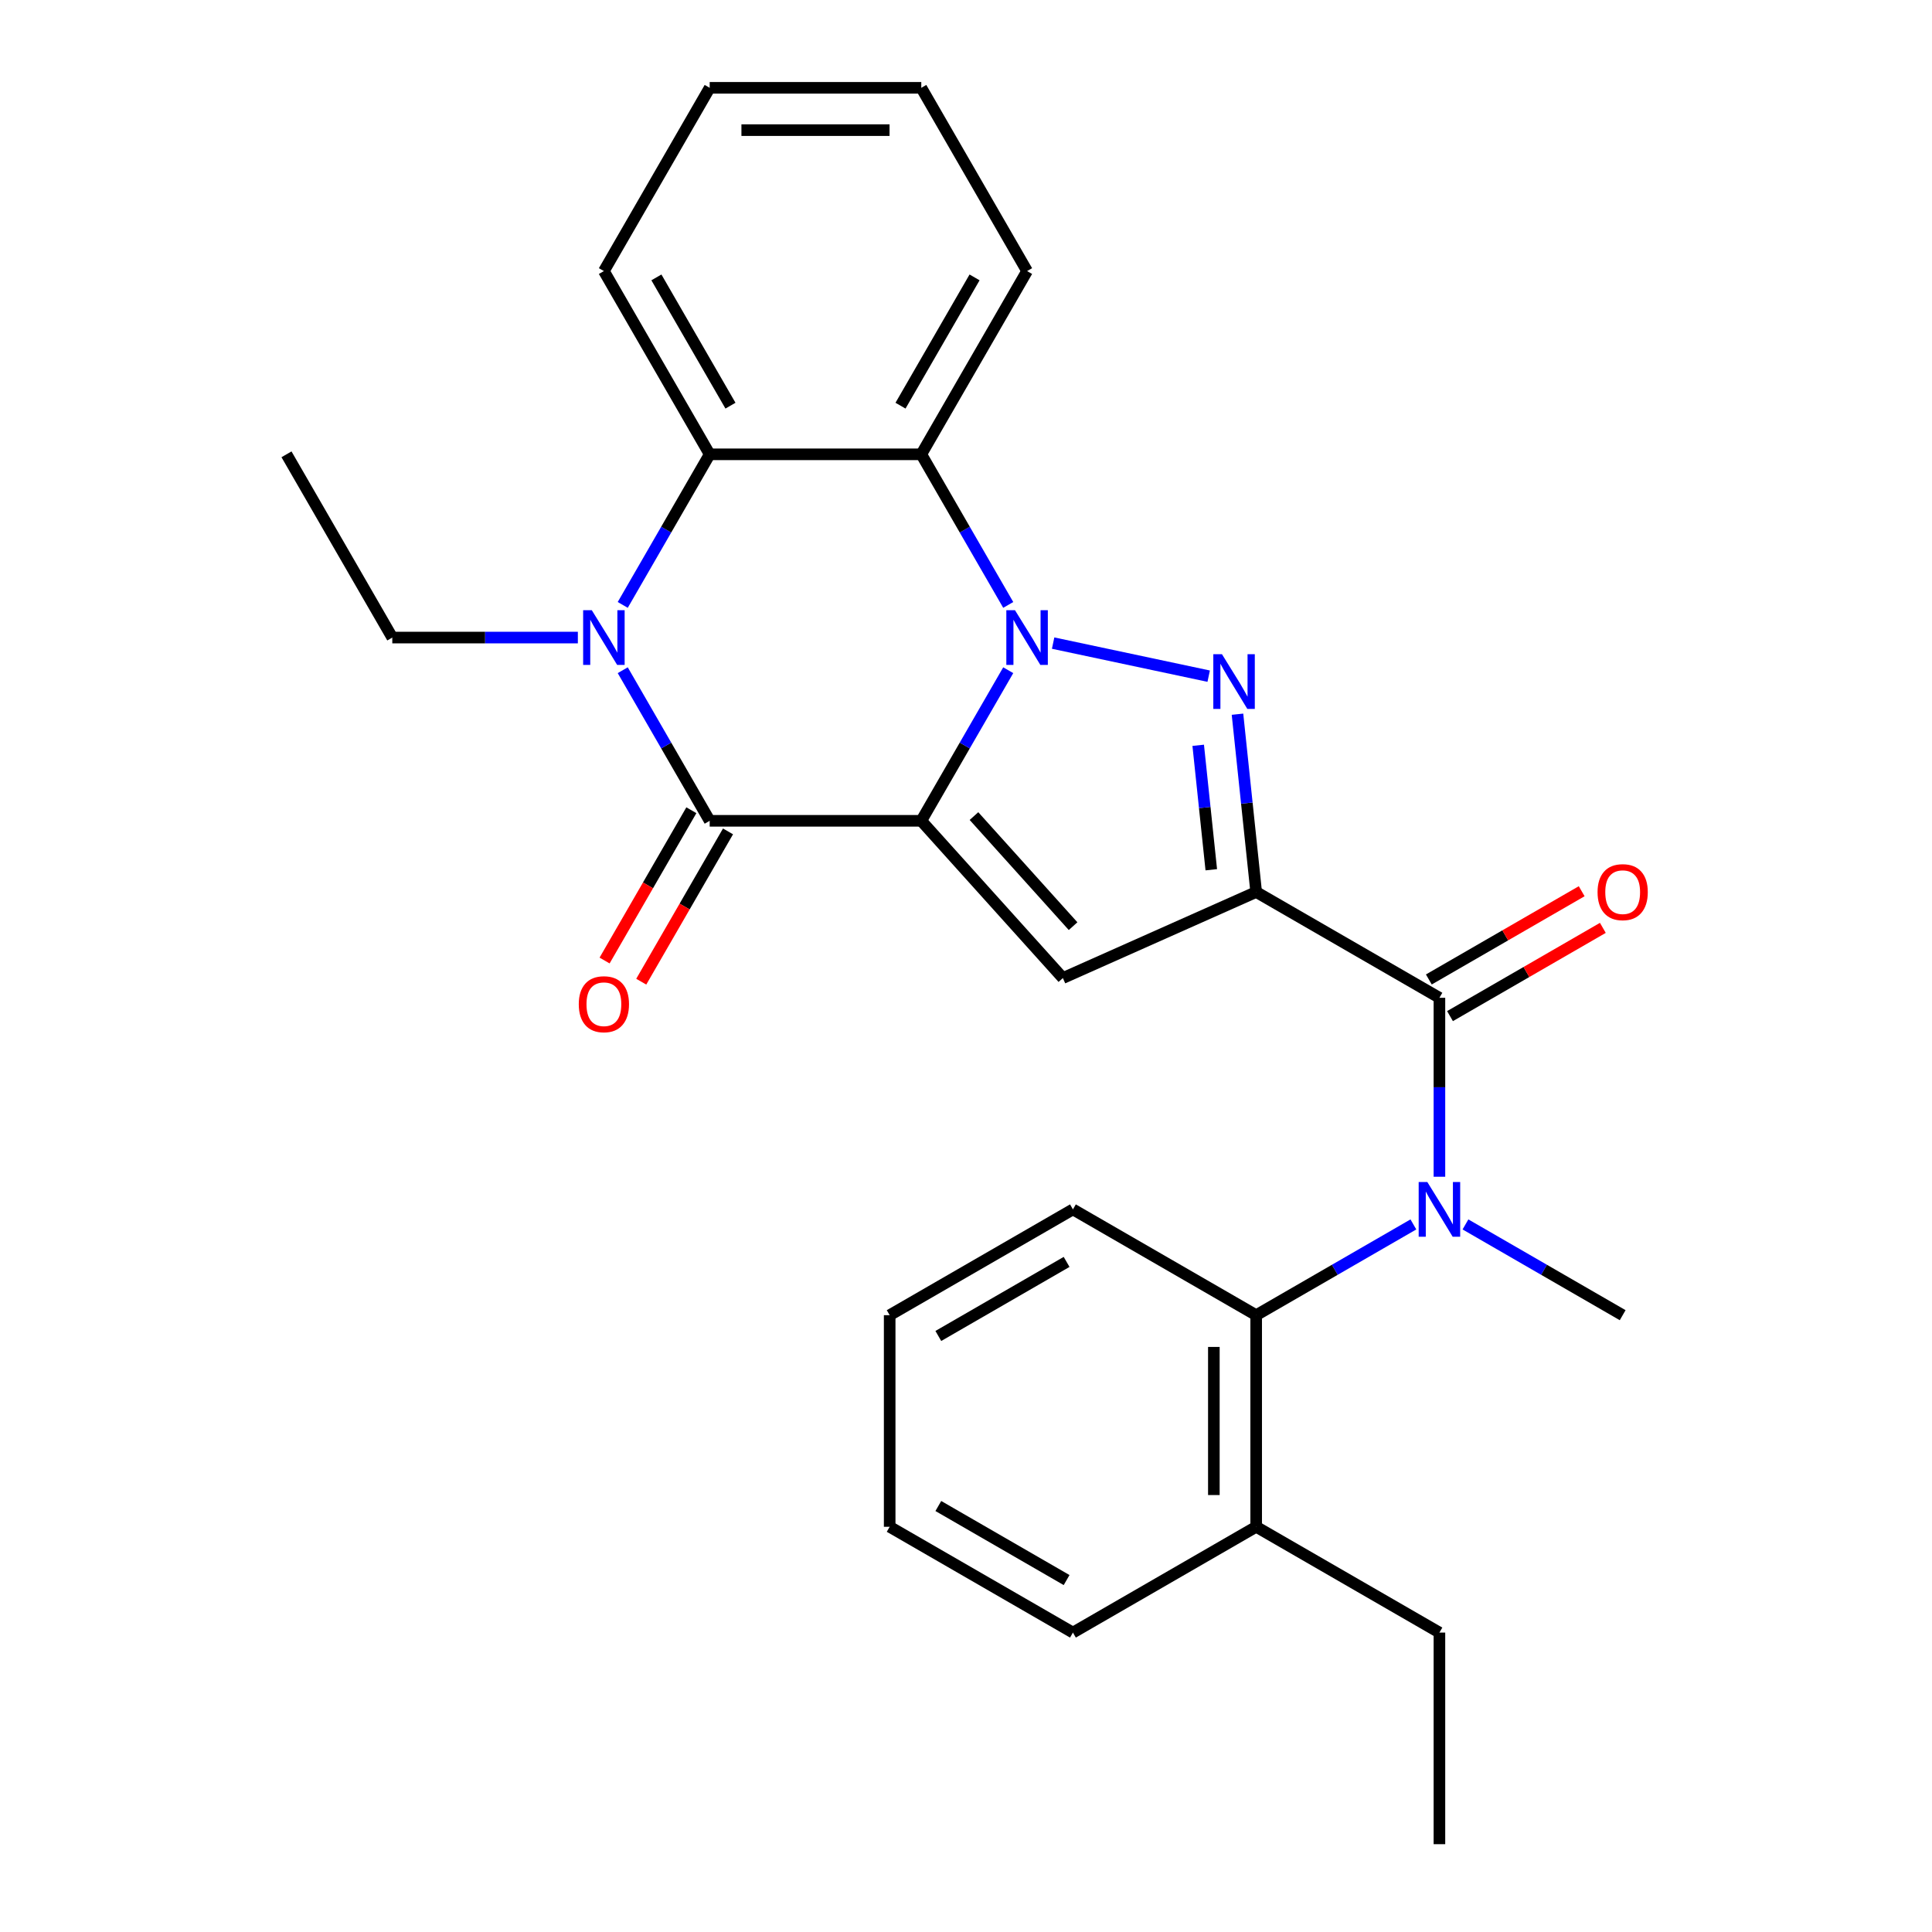 <?xml version='1.0' encoding='iso-8859-1'?>
<svg version='1.1' baseProfile='full'
              xmlns='http://www.w3.org/2000/svg'
                      xmlns:rdkit='http://www.rdkit.org/xml'
                      xmlns:xlink='http://www.w3.org/1999/xlink'
                  xml:space='preserve'
width='1000px' height='1000px' viewBox='0 0 1000 1000'>
<!-- END OF HEADER -->
<rect style='opacity:1.0;fill:#FFFFFF;stroke:none' width='1000' height='1000' x='0' y='0'> </rect>
<path class='bond-0' d='M 476.856,424.851 L 499.359,385.875' style='fill:none;fill-rule:evenodd;stroke:#000000;stroke-width:6px;stroke-linecap:butt;stroke-linejoin:miter;stroke-opacity:1' />
<path class='bond-0' d='M 499.359,385.875 L 521.861,346.9' style='fill:none;fill-rule:evenodd;stroke:#0000FF;stroke-width:6px;stroke-linecap:butt;stroke-linejoin:miter;stroke-opacity:1' />
<path class='bond-3' d='M 476.856,424.851 L 367.334,424.851' style='fill:none;fill-rule:evenodd;stroke:#000000;stroke-width:6px;stroke-linecap:butt;stroke-linejoin:miter;stroke-opacity:1' />
<path class='bond-4' d='M 476.856,424.851 L 550.141,506.242' style='fill:none;fill-rule:evenodd;stroke:#000000;stroke-width:6px;stroke-linecap:butt;stroke-linejoin:miter;stroke-opacity:1' />
<path class='bond-4' d='M 504.127,422.403 L 555.426,479.376' style='fill:none;fill-rule:evenodd;stroke:#000000;stroke-width:6px;stroke-linecap:butt;stroke-linejoin:miter;stroke-opacity:1' />
<path class='bond-2' d='M 545.095,332.867 L 625.613,349.981' style='fill:none;fill-rule:evenodd;stroke:#0000FF;stroke-width:6px;stroke-linecap:butt;stroke-linejoin:miter;stroke-opacity:1' />
<path class='bond-6' d='M 521.861,313.104 L 499.359,274.128' style='fill:none;fill-rule:evenodd;stroke:#0000FF;stroke-width:6px;stroke-linecap:butt;stroke-linejoin:miter;stroke-opacity:1' />
<path class='bond-6' d='M 499.359,274.128 L 476.856,235.153' style='fill:none;fill-rule:evenodd;stroke:#000000;stroke-width:6px;stroke-linecap:butt;stroke-linejoin:miter;stroke-opacity:1' />
<path class='bond-1' d='M 650.194,461.695 L 550.141,506.242' style='fill:none;fill-rule:evenodd;stroke:#000000;stroke-width:6px;stroke-linecap:butt;stroke-linejoin:miter;stroke-opacity:1' />
<path class='bond-7' d='M 650.194,461.695 L 745.044,516.456' style='fill:none;fill-rule:evenodd;stroke:#000000;stroke-width:6px;stroke-linecap:butt;stroke-linejoin:miter;stroke-opacity:1' />
<path class='bond-27' d='M 650.194,461.695 L 645.358,415.683' style='fill:none;fill-rule:evenodd;stroke:#000000;stroke-width:6px;stroke-linecap:butt;stroke-linejoin:miter;stroke-opacity:1' />
<path class='bond-27' d='M 645.358,415.683 L 640.522,369.671' style='fill:none;fill-rule:evenodd;stroke:#0000FF;stroke-width:6px;stroke-linecap:butt;stroke-linejoin:miter;stroke-opacity:1' />
<path class='bond-27' d='M 626.959,450.181 L 623.574,417.973' style='fill:none;fill-rule:evenodd;stroke:#000000;stroke-width:6px;stroke-linecap:butt;stroke-linejoin:miter;stroke-opacity:1' />
<path class='bond-27' d='M 623.574,417.973 L 620.189,385.764' style='fill:none;fill-rule:evenodd;stroke:#0000FF;stroke-width:6px;stroke-linecap:butt;stroke-linejoin:miter;stroke-opacity:1' />
<path class='bond-5' d='M 367.334,424.851 L 344.831,385.875' style='fill:none;fill-rule:evenodd;stroke:#000000;stroke-width:6px;stroke-linecap:butt;stroke-linejoin:miter;stroke-opacity:1' />
<path class='bond-5' d='M 344.831,385.875 L 322.329,346.9' style='fill:none;fill-rule:evenodd;stroke:#0000FF;stroke-width:6px;stroke-linecap:butt;stroke-linejoin:miter;stroke-opacity:1' />
<path class='bond-11' d='M 357.849,419.375 L 335.393,458.27' style='fill:none;fill-rule:evenodd;stroke:#000000;stroke-width:6px;stroke-linecap:butt;stroke-linejoin:miter;stroke-opacity:1' />
<path class='bond-11' d='M 335.393,458.27 L 312.936,497.166' style='fill:none;fill-rule:evenodd;stroke:#FF0000;stroke-width:6px;stroke-linecap:butt;stroke-linejoin:miter;stroke-opacity:1' />
<path class='bond-11' d='M 376.819,430.327 L 354.362,469.223' style='fill:none;fill-rule:evenodd;stroke:#000000;stroke-width:6px;stroke-linecap:butt;stroke-linejoin:miter;stroke-opacity:1' />
<path class='bond-11' d='M 354.362,469.223 L 331.906,508.118' style='fill:none;fill-rule:evenodd;stroke:#FF0000;stroke-width:6px;stroke-linecap:butt;stroke-linejoin:miter;stroke-opacity:1' />
<path class='bond-8' d='M 322.329,313.104 L 344.831,274.128' style='fill:none;fill-rule:evenodd;stroke:#0000FF;stroke-width:6px;stroke-linecap:butt;stroke-linejoin:miter;stroke-opacity:1' />
<path class='bond-8' d='M 344.831,274.128 L 367.334,235.153' style='fill:none;fill-rule:evenodd;stroke:#000000;stroke-width:6px;stroke-linecap:butt;stroke-linejoin:miter;stroke-opacity:1' />
<path class='bond-14' d='M 299.095,330.002 L 251.072,330.002' style='fill:none;fill-rule:evenodd;stroke:#0000FF;stroke-width:6px;stroke-linecap:butt;stroke-linejoin:miter;stroke-opacity:1' />
<path class='bond-14' d='M 251.072,330.002 L 203.05,330.002' style='fill:none;fill-rule:evenodd;stroke:#000000;stroke-width:6px;stroke-linecap:butt;stroke-linejoin:miter;stroke-opacity:1' />
<path class='bond-15' d='M 476.856,235.153 L 531.617,140.304' style='fill:none;fill-rule:evenodd;stroke:#000000;stroke-width:6px;stroke-linecap:butt;stroke-linejoin:miter;stroke-opacity:1' />
<path class='bond-15' d='M 466.1,209.973 L 504.433,143.579' style='fill:none;fill-rule:evenodd;stroke:#000000;stroke-width:6px;stroke-linecap:butt;stroke-linejoin:miter;stroke-opacity:1' />
<path class='bond-28' d='M 476.856,235.153 L 367.334,235.153' style='fill:none;fill-rule:evenodd;stroke:#000000;stroke-width:6px;stroke-linecap:butt;stroke-linejoin:miter;stroke-opacity:1' />
<path class='bond-9' d='M 745.044,516.456 L 745.044,562.768' style='fill:none;fill-rule:evenodd;stroke:#000000;stroke-width:6px;stroke-linecap:butt;stroke-linejoin:miter;stroke-opacity:1' />
<path class='bond-9' d='M 745.044,562.768 L 745.044,609.081' style='fill:none;fill-rule:evenodd;stroke:#0000FF;stroke-width:6px;stroke-linecap:butt;stroke-linejoin:miter;stroke-opacity:1' />
<path class='bond-12' d='M 750.52,525.941 L 790.075,503.104' style='fill:none;fill-rule:evenodd;stroke:#000000;stroke-width:6px;stroke-linecap:butt;stroke-linejoin:miter;stroke-opacity:1' />
<path class='bond-12' d='M 790.075,503.104 L 829.631,480.266' style='fill:none;fill-rule:evenodd;stroke:#FF0000;stroke-width:6px;stroke-linecap:butt;stroke-linejoin:miter;stroke-opacity:1' />
<path class='bond-12' d='M 739.567,506.971 L 779.123,484.134' style='fill:none;fill-rule:evenodd;stroke:#000000;stroke-width:6px;stroke-linecap:butt;stroke-linejoin:miter;stroke-opacity:1' />
<path class='bond-12' d='M 779.123,484.134 L 818.678,461.297' style='fill:none;fill-rule:evenodd;stroke:#FF0000;stroke-width:6px;stroke-linecap:butt;stroke-linejoin:miter;stroke-opacity:1' />
<path class='bond-17' d='M 367.334,235.153 L 312.573,140.304' style='fill:none;fill-rule:evenodd;stroke:#000000;stroke-width:6px;stroke-linecap:butt;stroke-linejoin:miter;stroke-opacity:1' />
<path class='bond-17' d='M 378.089,209.973 L 339.757,143.579' style='fill:none;fill-rule:evenodd;stroke:#000000;stroke-width:6px;stroke-linecap:butt;stroke-linejoin:miter;stroke-opacity:1' />
<path class='bond-10' d='M 731.565,633.76 L 690.88,657.25' style='fill:none;fill-rule:evenodd;stroke:#0000FF;stroke-width:6px;stroke-linecap:butt;stroke-linejoin:miter;stroke-opacity:1' />
<path class='bond-10' d='M 690.88,657.25 L 650.194,680.74' style='fill:none;fill-rule:evenodd;stroke:#000000;stroke-width:6px;stroke-linecap:butt;stroke-linejoin:miter;stroke-opacity:1' />
<path class='bond-16' d='M 758.522,633.76 L 799.207,657.25' style='fill:none;fill-rule:evenodd;stroke:#0000FF;stroke-width:6px;stroke-linecap:butt;stroke-linejoin:miter;stroke-opacity:1' />
<path class='bond-16' d='M 799.207,657.25 L 839.893,680.74' style='fill:none;fill-rule:evenodd;stroke:#000000;stroke-width:6px;stroke-linecap:butt;stroke-linejoin:miter;stroke-opacity:1' />
<path class='bond-13' d='M 650.194,680.74 L 650.194,790.262' style='fill:none;fill-rule:evenodd;stroke:#000000;stroke-width:6px;stroke-linecap:butt;stroke-linejoin:miter;stroke-opacity:1' />
<path class='bond-13' d='M 628.29,697.168 L 628.29,773.834' style='fill:none;fill-rule:evenodd;stroke:#000000;stroke-width:6px;stroke-linecap:butt;stroke-linejoin:miter;stroke-opacity:1' />
<path class='bond-18' d='M 650.194,680.74 L 555.345,625.979' style='fill:none;fill-rule:evenodd;stroke:#000000;stroke-width:6px;stroke-linecap:butt;stroke-linejoin:miter;stroke-opacity:1' />
<path class='bond-19' d='M 650.194,790.262 L 745.044,845.023' style='fill:none;fill-rule:evenodd;stroke:#000000;stroke-width:6px;stroke-linecap:butt;stroke-linejoin:miter;stroke-opacity:1' />
<path class='bond-20' d='M 650.194,790.262 L 555.345,845.023' style='fill:none;fill-rule:evenodd;stroke:#000000;stroke-width:6px;stroke-linecap:butt;stroke-linejoin:miter;stroke-opacity:1' />
<path class='bond-21' d='M 203.05,330.002 L 148.289,235.153' style='fill:none;fill-rule:evenodd;stroke:#000000;stroke-width:6px;stroke-linecap:butt;stroke-linejoin:miter;stroke-opacity:1' />
<path class='bond-22' d='M 531.617,140.304 L 476.856,45.455' style='fill:none;fill-rule:evenodd;stroke:#000000;stroke-width:6px;stroke-linecap:butt;stroke-linejoin:miter;stroke-opacity:1' />
<path class='bond-23' d='M 312.573,140.304 L 367.334,45.455' style='fill:none;fill-rule:evenodd;stroke:#000000;stroke-width:6px;stroke-linecap:butt;stroke-linejoin:miter;stroke-opacity:1' />
<path class='bond-25' d='M 555.345,625.979 L 460.496,680.74' style='fill:none;fill-rule:evenodd;stroke:#000000;stroke-width:6px;stroke-linecap:butt;stroke-linejoin:miter;stroke-opacity:1' />
<path class='bond-25' d='M 552.07,653.163 L 485.676,691.495' style='fill:none;fill-rule:evenodd;stroke:#000000;stroke-width:6px;stroke-linecap:butt;stroke-linejoin:miter;stroke-opacity:1' />
<path class='bond-24' d='M 745.044,845.023 L 745.044,954.545' style='fill:none;fill-rule:evenodd;stroke:#000000;stroke-width:6px;stroke-linecap:butt;stroke-linejoin:miter;stroke-opacity:1' />
<path class='bond-30' d='M 555.345,845.023 L 460.496,790.262' style='fill:none;fill-rule:evenodd;stroke:#000000;stroke-width:6px;stroke-linecap:butt;stroke-linejoin:miter;stroke-opacity:1' />
<path class='bond-30' d='M 552.07,817.839 L 485.676,779.506' style='fill:none;fill-rule:evenodd;stroke:#000000;stroke-width:6px;stroke-linecap:butt;stroke-linejoin:miter;stroke-opacity:1' />
<path class='bond-29' d='M 476.856,45.455 L 367.334,45.455' style='fill:none;fill-rule:evenodd;stroke:#000000;stroke-width:6px;stroke-linecap:butt;stroke-linejoin:miter;stroke-opacity:1' />
<path class='bond-29' d='M 460.428,67.359 L 383.762,67.359' style='fill:none;fill-rule:evenodd;stroke:#000000;stroke-width:6px;stroke-linecap:butt;stroke-linejoin:miter;stroke-opacity:1' />
<path class='bond-26' d='M 460.496,680.74 L 460.496,790.262' style='fill:none;fill-rule:evenodd;stroke:#000000;stroke-width:6px;stroke-linecap:butt;stroke-linejoin:miter;stroke-opacity:1' />
<path  class='atom-1' d='M 525.357 315.842
L 534.637 330.842
Q 535.557 332.322, 537.037 335.002
Q 538.517 337.682, 538.597 337.842
L 538.597 315.842
L 542.357 315.842
L 542.357 344.162
L 538.477 344.162
L 528.517 327.762
Q 527.357 325.842, 526.117 323.642
Q 524.917 321.442, 524.557 320.762
L 524.557 344.162
L 520.877 344.162
L 520.877 315.842
L 525.357 315.842
' fill='#0000FF'/>
<path  class='atom-3' d='M 632.486 338.613
L 641.766 353.613
Q 642.686 355.093, 644.166 357.773
Q 645.646 360.453, 645.726 360.613
L 645.726 338.613
L 649.486 338.613
L 649.486 366.933
L 645.606 366.933
L 635.646 350.533
Q 634.486 348.613, 633.246 346.413
Q 632.046 344.213, 631.686 343.533
L 631.686 366.933
L 628.006 366.933
L 628.006 338.613
L 632.486 338.613
' fill='#0000FF'/>
<path  class='atom-6' d='M 306.313 315.842
L 315.593 330.842
Q 316.513 332.322, 317.993 335.002
Q 319.473 337.682, 319.553 337.842
L 319.553 315.842
L 323.313 315.842
L 323.313 344.162
L 319.433 344.162
L 309.473 327.762
Q 308.313 325.842, 307.073 323.642
Q 305.873 321.442, 305.513 320.762
L 305.513 344.162
L 301.833 344.162
L 301.833 315.842
L 306.313 315.842
' fill='#0000FF'/>
<path  class='atom-10' d='M 738.784 611.819
L 748.064 626.819
Q 748.984 628.299, 750.464 630.979
Q 751.944 633.659, 752.024 633.819
L 752.024 611.819
L 755.784 611.819
L 755.784 640.139
L 751.904 640.139
L 741.944 623.739
Q 740.784 621.819, 739.544 619.619
Q 738.344 617.419, 737.984 616.739
L 737.984 640.139
L 734.304 640.139
L 734.304 611.819
L 738.784 611.819
' fill='#0000FF'/>
<path  class='atom-12' d='M 299.573 519.78
Q 299.573 512.98, 302.933 509.18
Q 306.293 505.38, 312.573 505.38
Q 318.853 505.38, 322.213 509.18
Q 325.573 512.98, 325.573 519.78
Q 325.573 526.66, 322.173 530.58
Q 318.773 534.46, 312.573 534.46
Q 306.333 534.46, 302.933 530.58
Q 299.573 526.7, 299.573 519.78
M 312.573 531.26
Q 316.893 531.26, 319.213 528.38
Q 321.573 525.46, 321.573 519.78
Q 321.573 514.22, 319.213 511.42
Q 316.893 508.58, 312.573 508.58
Q 308.253 508.58, 305.893 511.38
Q 303.573 514.18, 303.573 519.78
Q 303.573 525.5, 305.893 528.38
Q 308.253 531.26, 312.573 531.26
' fill='#FF0000'/>
<path  class='atom-13' d='M 826.893 461.775
Q 826.893 454.975, 830.253 451.175
Q 833.613 447.375, 839.893 447.375
Q 846.173 447.375, 849.533 451.175
Q 852.893 454.975, 852.893 461.775
Q 852.893 468.655, 849.493 472.575
Q 846.093 476.455, 839.893 476.455
Q 833.653 476.455, 830.253 472.575
Q 826.893 468.695, 826.893 461.775
M 839.893 473.255
Q 844.213 473.255, 846.533 470.375
Q 848.893 467.455, 848.893 461.775
Q 848.893 456.215, 846.533 453.415
Q 844.213 450.575, 839.893 450.575
Q 835.573 450.575, 833.213 453.375
Q 830.893 456.175, 830.893 461.775
Q 830.893 467.495, 833.213 470.375
Q 835.573 473.255, 839.893 473.255
' fill='#FF0000'/>
</svg>
